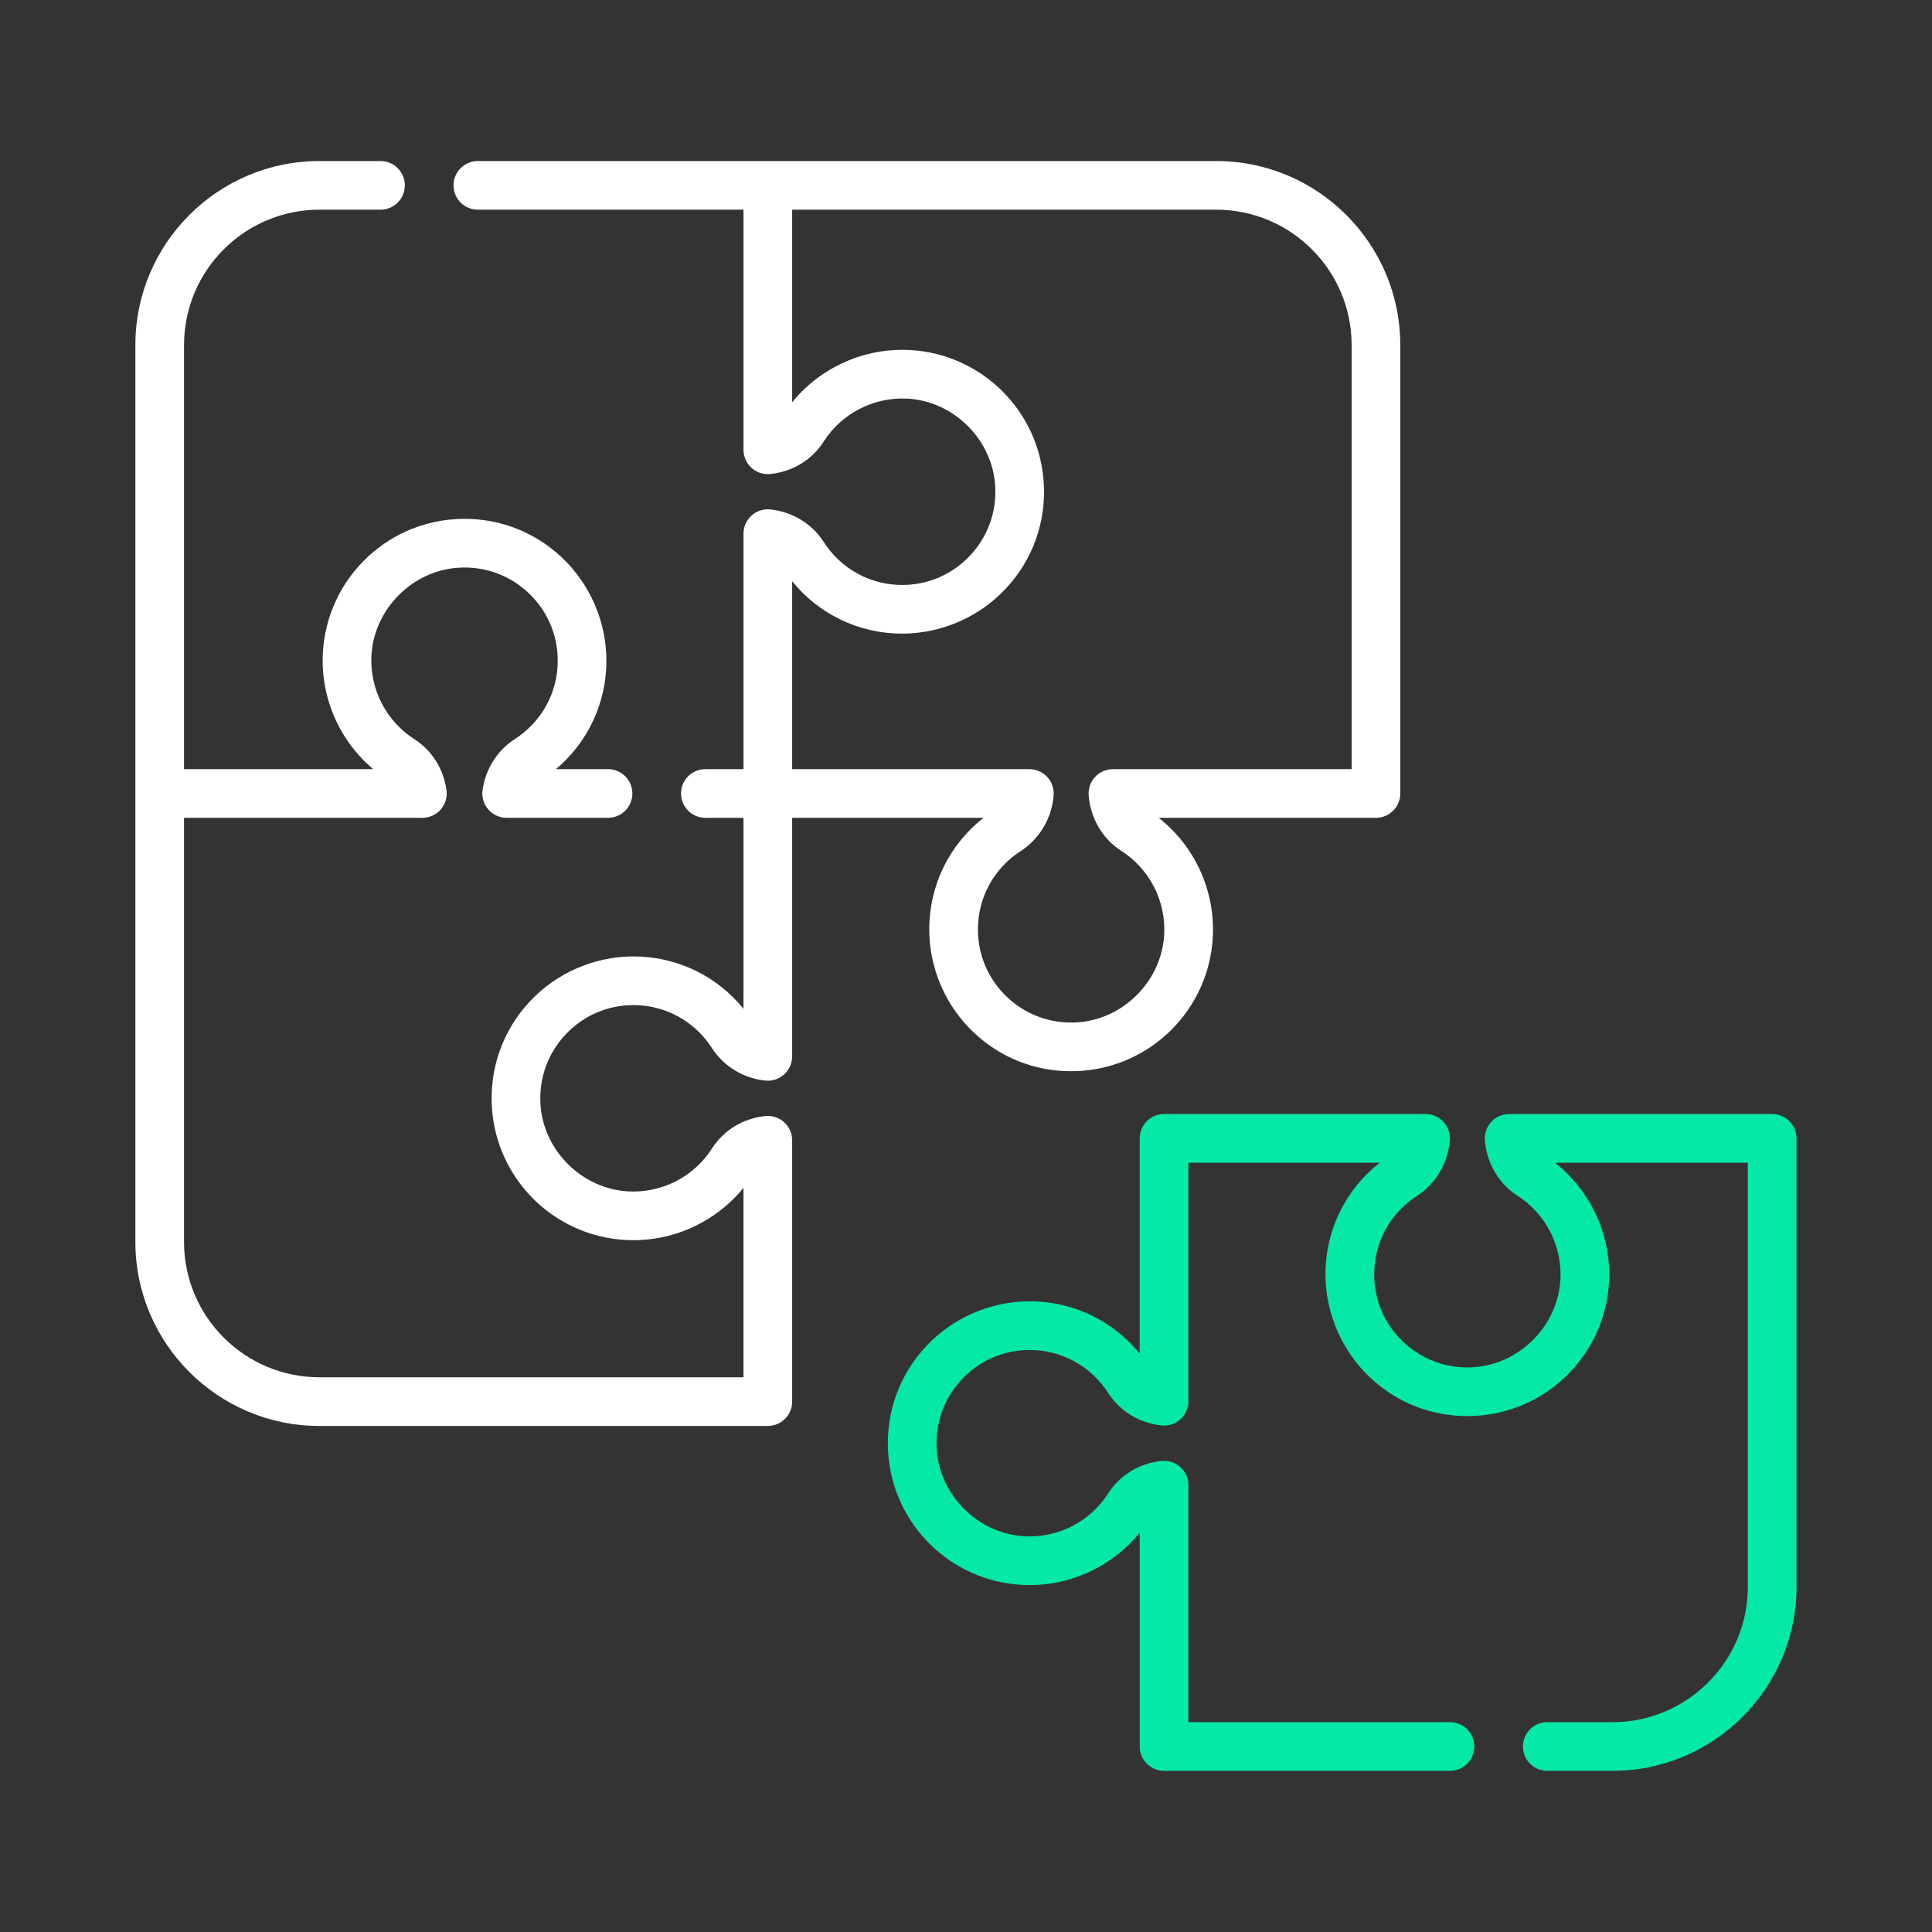 <svg xmlns:xlink="http://www.w3.org/1999/xlink" xmlns="http://www.w3.org/2000/svg" width="300" height="300" viewBox="0 0 300 300" version="1.1">
    <rect x="0" y="0" width="300" height="300" fill="#333333" stroke="none"/>
    <g transform="matrix(1,0,0,1,-700,-350)">
        <g id="puzzel" transform="matrix(0.921,0,0,0.921,700,350)">
            <g transform="matrix(0.547,0,0,0.547,22.823,22.823)">
                <path class="svg-secondary" d="M504.5,301.651L423.433,301.651C421.348,301.651 419.357,302.519 417.937,304.047C416.518,305.575 415.799,307.625 415.954,309.705C416.475,316.745 420.23,323.147 426,326.832C434.732,332.409 439.804,342.311 439.233,352.669C438.439,366.93 426.659,378.801 412.414,379.694C404.363,380.2 396.725,377.455 390.885,371.969C385.037,366.476 381.817,359.033 381.817,351.011C381.817,341.217 386.75,332.199 395.029,326.88C400.832,323.13 404.616,316.717 405.153,309.724C405.313,307.641 404.597,305.586 403.178,304.054C401.758,302.521 399.764,301.65 397.675,301.65L317.062,301.65C312.919,301.65 309.562,305.008 309.562,309.15L309.562,375.509C301.299,365.325 288.951,359.373 275.669,359.373C263.648,359.373 252.031,364.397 243.797,373.158C235.442,382.047 231.258,393.677 232.016,405.91C233.399,427.974 251.095,445.54 273.176,446.767C287.239,447.556 300.778,441.483 309.561,430.697L309.561,496.59C309.561,500.732 312.918,504.09 317.061,504.09L405.189,504.09C409.332,504.09 412.689,500.732 412.689,496.59C412.689,492.448 409.332,489.09 405.189,489.09L324.561,489.09L324.561,416.034C324.561,413.911 323.661,411.887 322.084,410.465C320.507,409.043 318.401,408.358 316.29,408.573C309.451,409.28 303.459,412.923 299.852,418.568C294.266,427.304 284.387,432.368 274.011,431.791C259.75,430.998 247.88,419.217 246.987,404.977C246.487,396.925 249.236,389.273 254.726,383.432C260.216,377.591 267.653,374.374 275.668,374.374C285.459,374.374 294.483,379.31 299.801,387.567C303.445,393.245 309.449,396.915 316.274,397.634C318.395,397.857 320.498,397.172 322.079,395.75C323.659,394.328 324.561,392.301 324.561,390.175L324.561,316.65L383.552,316.65C373.002,324.899 366.816,337.465 366.816,351.011C366.816,363.041 371.845,374.664 380.615,382.902C389.506,391.252 401.122,395.424 413.352,394.664C435.416,393.28 452.981,375.584 454.209,353.497C454.999,339.164 448.687,325.407 437.541,316.65L497,316.65L497,447.372C497,470.375 478.286,489.089 455.283,489.089L435.184,489.089C431.041,489.089 427.684,492.447 427.684,496.589C427.684,500.731 431.041,504.089 435.184,504.089L455.283,504.089C486.556,504.089 512,478.646 512,447.372L512,309.151C512,305.009 508.643,301.651 504.5,301.651Z" fill="#05E9A7"></path>
            </g>
            <g transform="matrix(0.547,0,0,0.547,22.823,22.823)">
                <path class="svg-primary" d="M153.546,268.072C163.338,268.072 172.361,273.008 177.679,281.265C181.323,286.943 187.327,290.613 194.152,291.332C196.265,291.555 198.376,290.87 199.956,289.448C201.536,288.026 202.438,285.999 202.438,283.873L202.438,210.348L261.43,210.348C250.88,218.596 244.693,231.162 244.693,244.709C244.693,256.739 249.722,268.362 258.492,276.599C266.69,284.3 277.213,288.452 288.385,288.451C289.329,288.451 290.279,288.421 291.231,288.362C313.295,286.978 330.86,269.282 332.087,247.195C332.877,232.861 326.566,219.105 315.42,210.348L382.378,210.348C386.521,210.348 389.878,206.99 389.878,202.848L389.878,64.627C389.878,33.353 364.435,7.91 333.161,7.91L105.56,7.91C101.418,7.91 98.06,11.268 98.06,15.41C98.06,19.552 101.418,22.91 105.56,22.91L187.439,22.91L187.439,96.917C187.439,99.04 188.339,101.063 189.915,102.486C191.492,103.908 193.601,104.596 195.708,104.378C202.547,103.672 208.54,100.029 212.149,94.383C217.734,85.649 227.642,80.583 237.988,81.146C249.575,81.79 259.585,89.692 263.41,100.275C263.557,100.682 263.695,101.093 263.824,101.508C264.338,103.167 264.702,104.885 264.898,106.646C264.947,107.086 264.986,107.529 265.014,107.974C265.513,116.023 262.764,123.673 257.272,129.516C251.781,135.358 244.344,138.576 236.333,138.576C226.547,138.576 217.523,133.635 212.193,125.358C208.538,119.685 202.536,116.019 195.726,115.301C195.197,115.245 194.669,115.246 194.149,115.301C192.589,115.466 191.107,116.119 189.922,117.185C188.737,118.252 187.933,119.658 187.605,121.192C187.496,121.703 187.439,122.228 187.439,122.76L187.439,195.348L175.685,195.348C171.543,195.348 168.185,198.706 168.185,202.848C168.185,206.99 171.543,210.348 175.685,210.348L187.439,210.348L187.439,269.206C179.176,259.024 166.827,253.07 153.546,253.07C141.525,253.07 129.908,258.094 121.674,266.854C113.319,275.744 109.134,287.373 109.893,299.606C111.277,321.671 128.973,339.236 151.053,340.463C165.13,341.254 178.654,335.178 187.438,324.392L187.438,382.785L56.717,382.785C33.714,382.788 15,364.074 15,341.071L15,210.349L88.468,210.349C90.632,210.349 92.69,209.414 94.114,207.786C95.538,206.158 96.189,203.992 95.9,201.848C95.019,195.31 91.414,189.574 86,186.105C77.268,180.529 72.197,170.633 72.767,160.282C73.56,146.021 85.341,134.15 99.587,133.257C107.631,132.746 115.279,135.497 121.12,140.983C126.966,146.474 130.185,153.911 130.185,161.924C130.185,171.727 125.251,180.75 116.973,186.069C111.553,189.57 107.922,195.307 107.012,201.809C106.711,203.958 107.356,206.133 108.781,207.77C110.205,209.408 112.269,210.348 114.44,210.348L145.688,210.348C149.83,210.348 153.188,206.99 153.188,202.848C153.188,198.706 149.83,195.348 145.688,195.348L129.623,195.348C139.456,187.1 145.186,174.967 145.186,161.924C145.186,149.902 140.158,138.284 131.391,130.049C122.499,121.697 110.875,117.522 98.65,118.285C76.585,119.668 59.02,137.364 57.792,159.452C57.031,173.28 62.884,186.571 73.307,195.348L15,195.348L15,64.627C15,41.624 33.714,22.91 56.717,22.91L75.561,22.91C79.703,22.91 83.061,19.552 83.061,15.41C83.061,11.268 79.703,7.91 75.561,7.91L56.717,7.91C25.443,7.91 0,33.353 0,64.627L0,341.071C0,372.345 25.443,397.788 56.717,397.788L194.939,397.788C199.081,397.788 202.439,394.43 202.439,390.288L202.439,309.732C202.439,307.609 201.539,305.585 199.962,304.163C198.385,302.741 196.279,302.055 194.168,302.271C187.329,302.978 181.336,306.621 177.729,312.266C172.144,321.001 162.245,326.066 151.89,325.489C137.629,324.696 125.758,312.915 124.865,298.675C124.365,290.622 127.115,282.97 132.605,277.129C138.095,271.289 145.532,268.072 153.546,268.072ZM202.439,137.428C210.706,147.62 223.055,153.577 236.332,153.577C248.351,153.577 259.966,148.552 268.201,139.79C276.558,130.898 280.743,119.269 279.984,107.041C278.601,84.968 260.905,67.397 238.817,66.168C224.74,65.402 211.219,71.472 202.439,82.254L202.439,22.91L333.161,22.91C356.164,22.91 374.878,41.624 374.878,64.627L374.878,195.349L301.311,195.349C299.226,195.349 297.235,196.217 295.815,197.745C294.396,199.273 293.677,201.323 293.832,203.403C294.353,210.443 298.109,216.845 303.879,220.53C312.611,226.106 317.682,236.008 317.111,246.367C316.318,260.628 304.538,272.499 290.293,273.392C282.25,273.904 274.603,271.153 268.763,265.667C262.915,260.174 259.695,252.731 259.695,244.71C259.695,234.916 264.629,225.898 272.908,220.579C278.71,216.829 282.494,210.416 283.031,203.423C283.191,201.34 282.475,199.285 281.056,197.753C279.636,196.22 277.642,195.349 275.553,195.349L202.44,195.349L202.44,137.428L202.439,137.428Z" fill="#FFFFFF"></path>
            </g>
        </g>
    </g>
</svg>